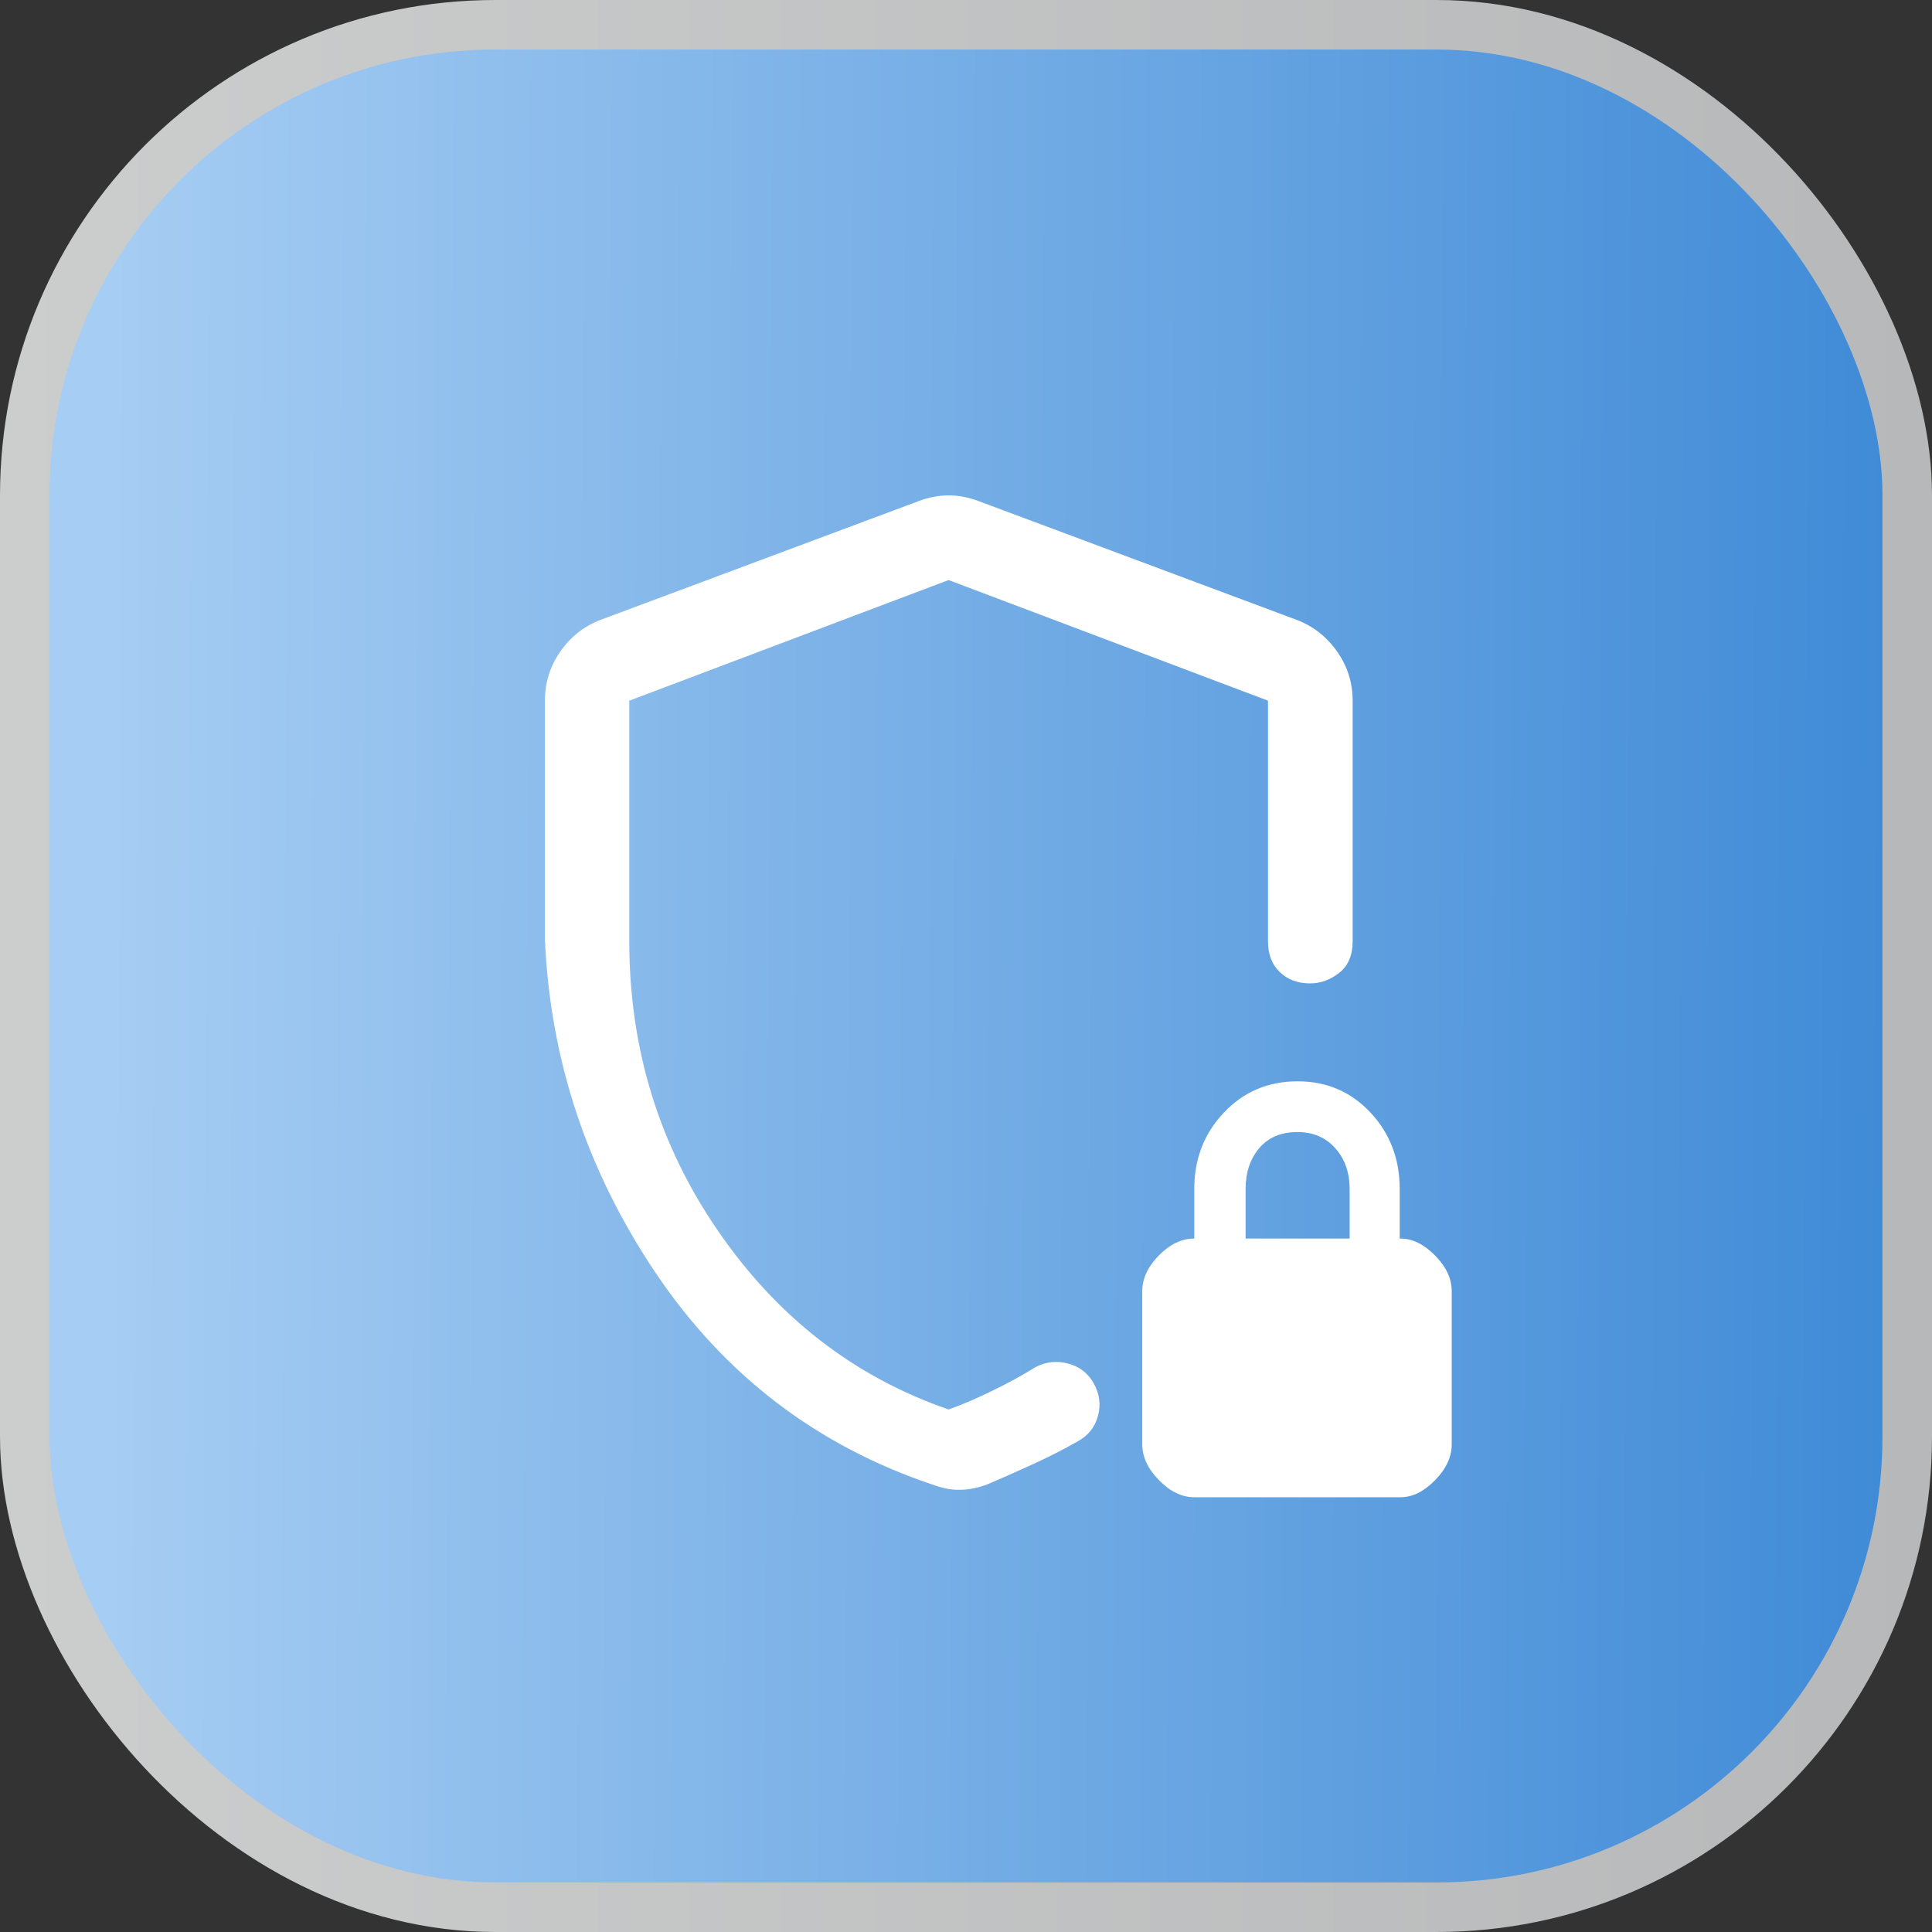 <svg width="39" height="39" viewBox="0 0 39 39" fill="none" xmlns="http://www.w3.org/2000/svg">
<rect x="0" y="0" width="39" height="39" fill="#333333" stroke="none"/>
<rect x="0.5" y="0.5" width="38" height="38" rx="9.5" fill="url(#paint0_linear_9931_5053)" stroke="url(#paint1_linear_9931_5053)"/>
<path d="M11 18.956V14.141C11 13.781 11.103 13.452 11.308 13.156C11.513 12.86 11.779 12.648 12.107 12.519L18.553 10.112C18.756 10.037 18.955 10 19.149 10C19.344 10 19.543 10.037 19.746 10.112L26.192 12.519C26.52 12.648 26.787 12.86 26.994 13.156C27.201 13.452 27.305 13.781 27.305 14.141V19C27.305 19.283 27.215 19.496 27.034 19.638C26.853 19.78 26.658 19.851 26.447 19.851C26.197 19.851 25.992 19.775 25.834 19.623C25.675 19.471 25.596 19.263 25.596 19V14.144L19.149 11.709L12.703 14.144V18.998C12.703 21.166 13.303 23.121 14.504 24.861C15.704 26.602 17.253 27.798 19.149 28.452C19.429 28.352 19.728 28.224 20.047 28.067C20.366 27.911 20.648 27.756 20.895 27.602C21.102 27.49 21.323 27.464 21.557 27.524C21.791 27.585 21.966 27.72 22.082 27.931C22.198 28.143 22.225 28.361 22.163 28.585C22.102 28.809 21.967 28.979 21.758 29.094C21.49 29.248 21.188 29.402 20.852 29.556C20.517 29.71 20.206 29.848 19.921 29.968C19.83 30.001 19.737 30.027 19.644 30.046C19.55 30.065 19.456 30.074 19.361 30.074C19.268 30.074 19.177 30.065 19.089 30.046C19.002 30.027 18.912 30.001 18.821 29.968C16.484 29.181 14.623 27.757 13.236 25.696C11.849 23.635 11.104 21.388 11 18.956ZM24.111 30.224C23.858 30.224 23.619 30.109 23.395 29.879C23.17 29.649 23.058 29.408 23.058 29.156V26.064C23.058 25.81 23.17 25.57 23.393 25.343C23.616 25.116 23.854 25.002 24.108 25.002V24.002C24.108 23.394 24.307 22.879 24.706 22.459C25.104 22.038 25.6 21.828 26.193 21.828C26.781 21.828 27.272 22.038 27.665 22.459C28.058 22.879 28.255 23.394 28.255 24.002V25.002H28.272C28.511 25.002 28.742 25.116 28.968 25.343C29.192 25.57 29.305 25.81 29.305 26.064V29.157C29.305 29.41 29.192 29.651 28.968 29.881C28.742 30.11 28.511 30.224 28.273 30.224H24.111ZM25.144 25.002H27.244V24.002C27.244 23.669 27.147 23.394 26.953 23.177C26.76 22.961 26.506 22.852 26.191 22.852C25.86 22.852 25.602 22.961 25.419 23.177C25.236 23.394 25.144 23.669 25.144 24.002V25.002Z" fill="white"/>
<defs>
<linearGradient id="paint0_linear_9931_5053" x1="2.175" y1="33.837" x2="39" y2="34" gradientUnits="userSpaceOnUse">
<stop stop-color="#A6CDF3"/>
<stop offset="1" stop-color="#3D89D6"/>
</linearGradient>
<linearGradient id="paint1_linear_9931_5053" x1="0" y1="19.5" x2="39" y2="19.5" gradientUnits="userSpaceOnUse">
<stop stop-color="#CCCDCD"/>
<stop offset="1" stop-color="#B7B8B9"/>
</linearGradient>
</defs>
</svg>
